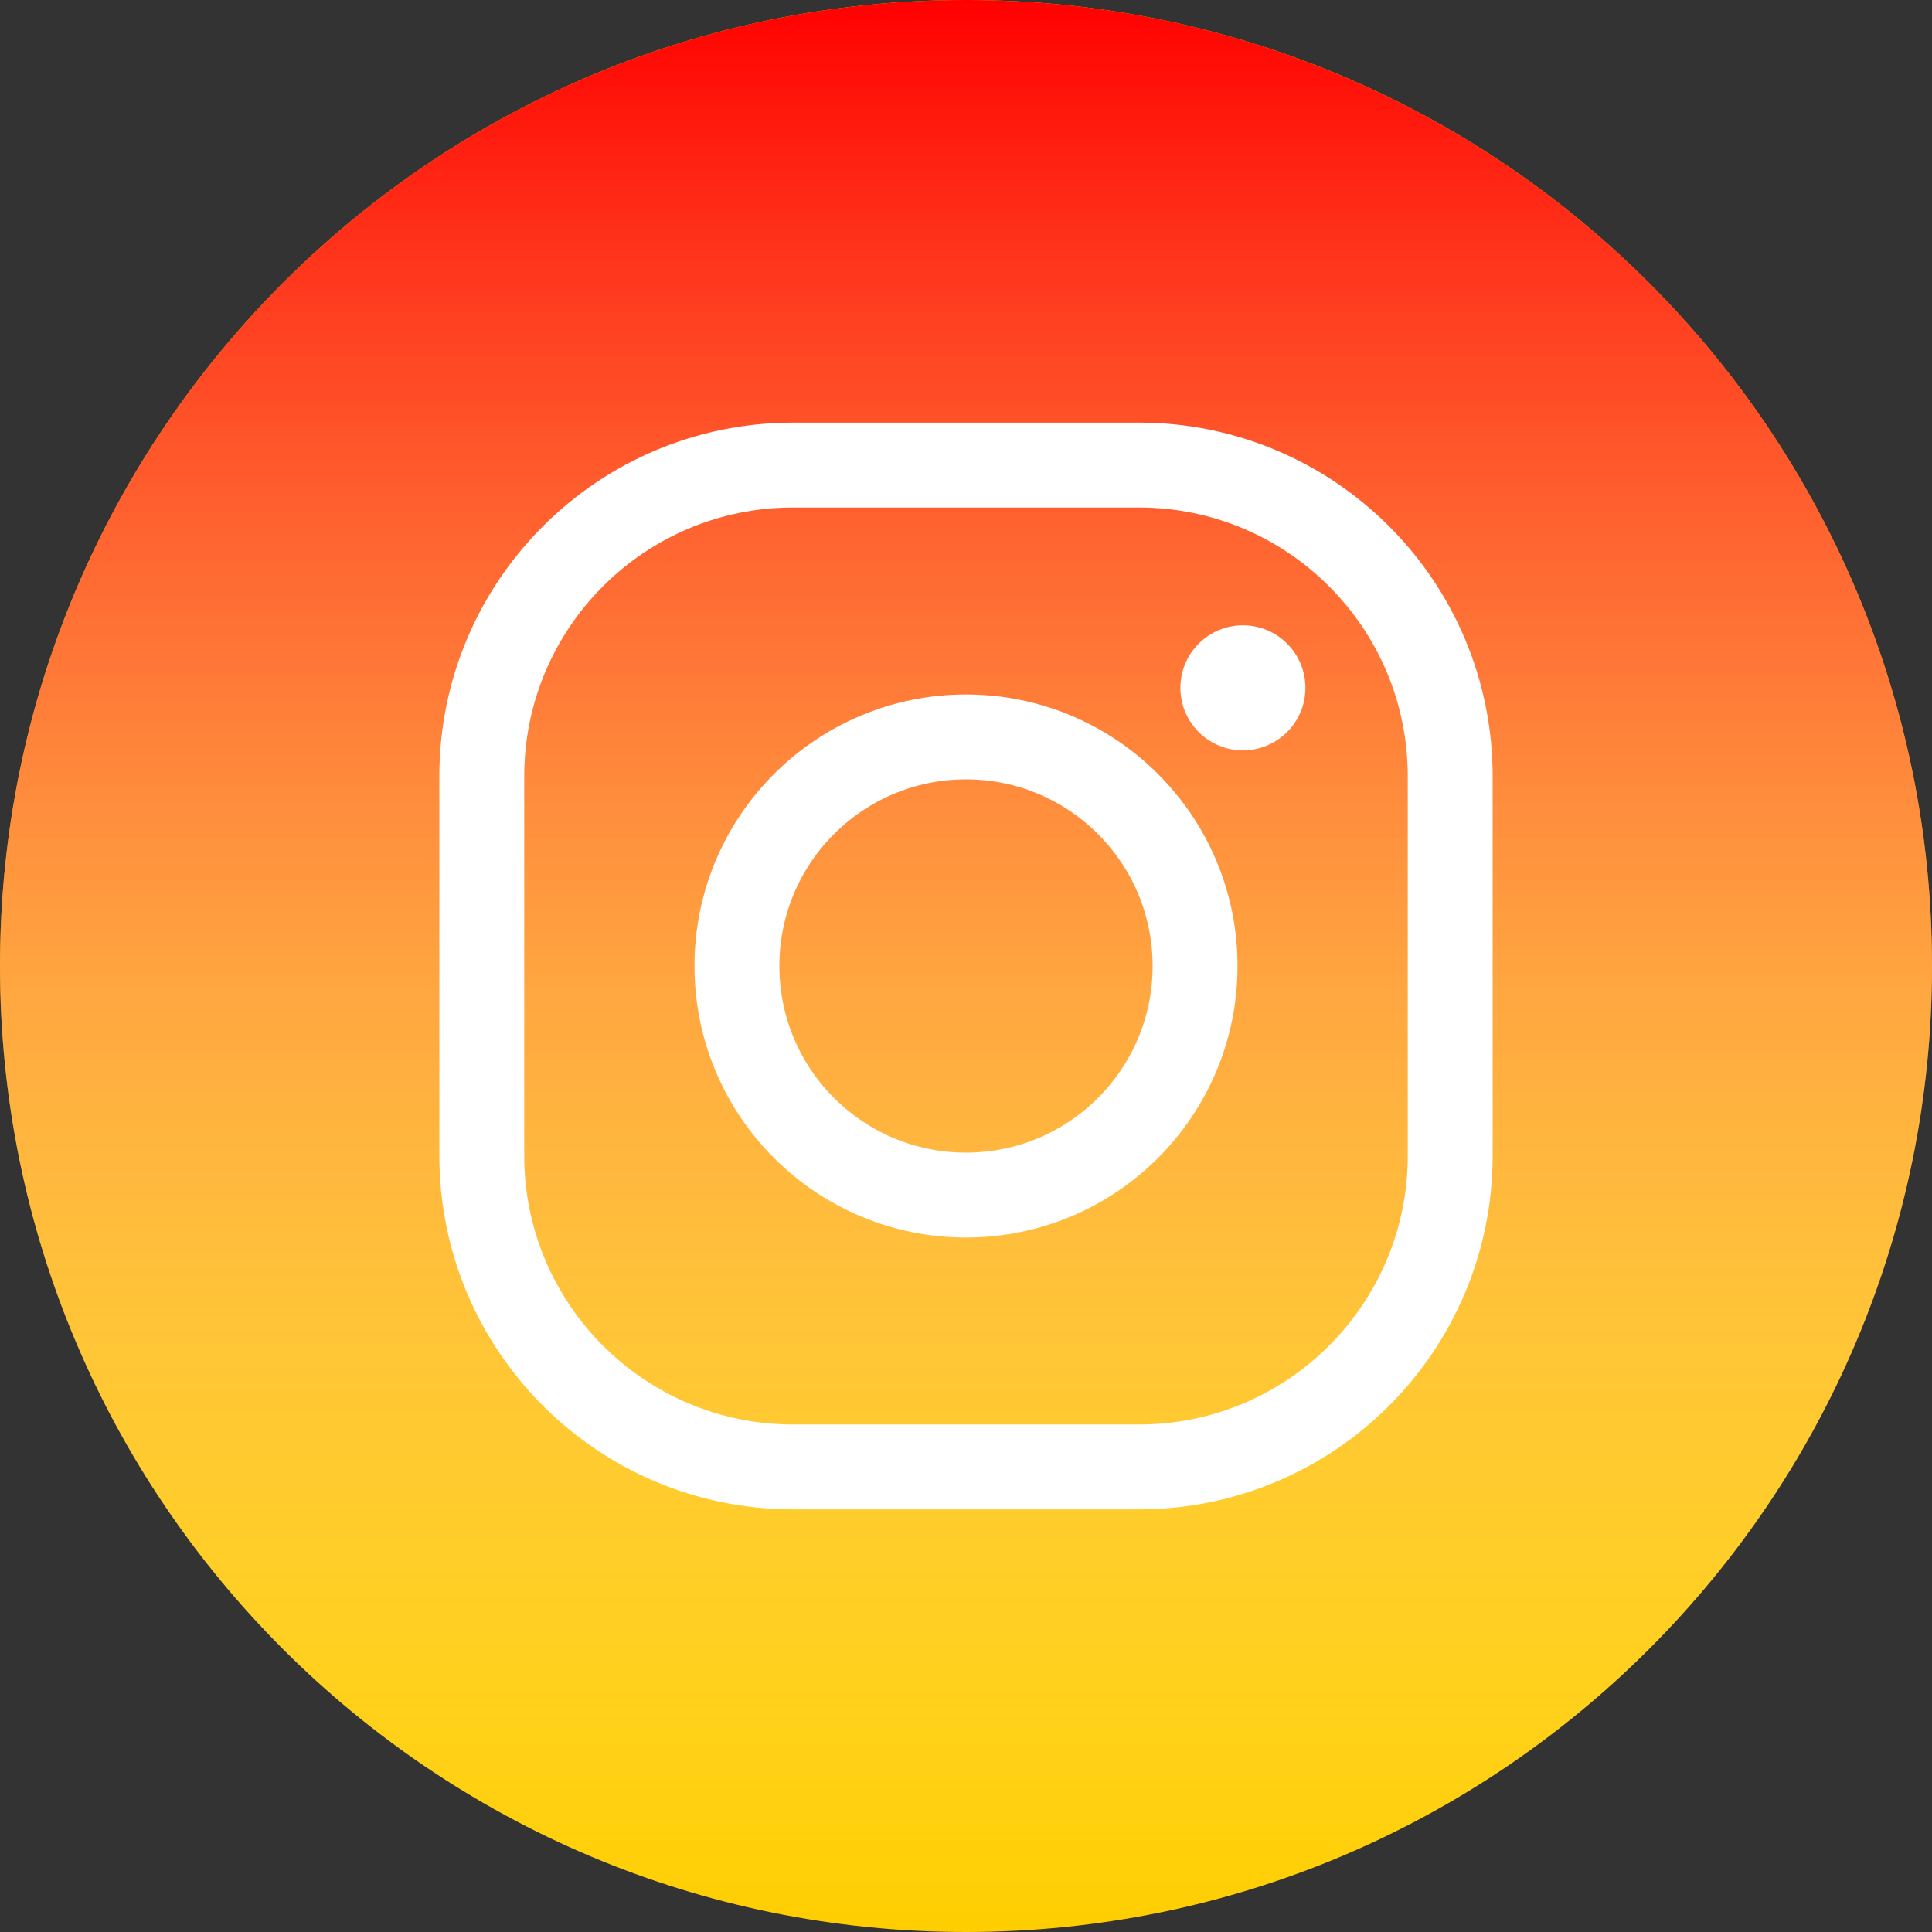 <?xml version="1.0" encoding="UTF-8"?> <svg xmlns="http://www.w3.org/2000/svg" width="1024" height="1024" viewBox="0 0 1024 1024" fill="none"><rect x="0" y="0" width="1024" height="1024" fill="#333333" stroke="none"/> <g clip-path="url(#clip0)"> <path d="M512.001 1024C794.771 1024 1024 794.77 1024 512C1024 229.23 794.771 0 512.001 0C229.231 0 0.001 229.23 0.001 512C0.001 794.77 229.231 1024 512.001 1024Z" fill="#FFCE00"></path> <path d="M512.001 1024C794.771 1024 1024 794.77 1024 512C1024 229.23 794.771 0 512.001 0C229.231 0 0.001 229.23 0.001 512C0.001 794.77 229.231 1024 512.001 1024Z" fill="url(#paint0_linear)"></path> <path d="M658.765 397.699C677.066 397.699 691.901 382.863 691.901 364.563C691.901 346.262 677.066 331.427 658.765 331.427C640.465 331.427 625.629 346.262 625.629 364.563C625.629 382.863 640.465 397.699 658.765 397.699Z" fill="white"></path> <path d="M512.001 633.412C579.055 633.412 633.413 579.054 633.413 512C633.413 444.946 579.055 390.588 512.001 390.588C444.947 390.588 390.589 444.946 390.589 512C390.589 579.054 444.947 633.412 512.001 633.412Z" stroke="white" stroke-width="45" stroke-miterlimit="10"></path> <path d="M255.358 612.506C255.358 703.633 329.233 777.506 420.358 777.506H603.64C694.767 777.506 768.64 703.633 768.64 612.506V411.495C768.64 320.368 694.767 246.495 603.64 246.495H420.358C329.231 246.495 255.358 320.368 255.358 411.495V612.506Z" stroke="white" stroke-width="45" stroke-miterlimit="10"></path> </g> <defs> <linearGradient id="paint0_linear" x1="512.001" y1="0" x2="512.001" y2="1024" gradientUnits="userSpaceOnUse"> <stop stop-color="#FF0000"></stop> <stop offset="0.354" stop-color="#FF5252" stop-opacity="0.677"></stop> <stop offset="0.688" stop-color="#FFAFAF" stop-opacity="0.312"></stop> <stop offset="1" stop-color="white" stop-opacity="0"></stop> </linearGradient> <clipPath id="clip0"> <rect width="1024" height="1024" fill="white"></rect> </clipPath> </defs> </svg> 